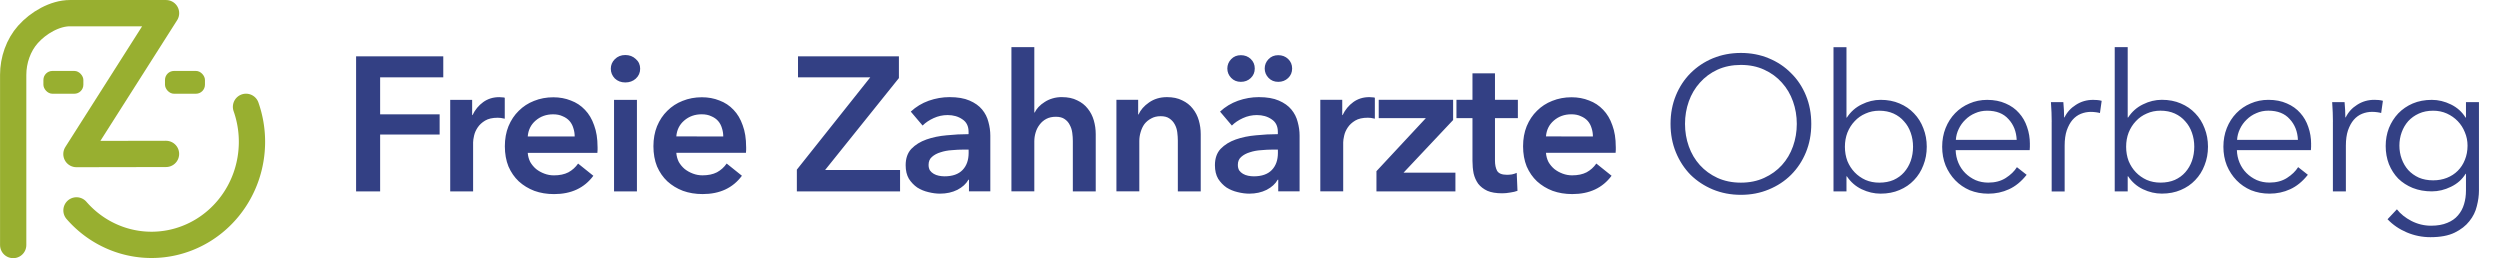 <svg xmlns="http://www.w3.org/2000/svg" width="310" height="32" version="1.1" viewBox="0 0 82.021 8.467"><g transform="matrix(1.049 0 0 1.049 -.386 -.508)" stroke-linecap="round"><g fill="#334084" stroke-linejoin="round" stroke-width=".505" aria-label="Freie Zahnärzte Oberberg"><path d="m11.504 2.247h2.727v0.656h-1.975v1.157h1.861v0.632h-1.861v1.778h-0.752zm2.944 1.36h0.686v0.477h0.012q0.119-0.251 0.334-0.406 0.215-0.155 0.501-0.155 0.042 0 0.089 0.006 0.048 0 0.084 0.012v0.656q-0.072-0.018-0.125-0.024-0.048-0.006-0.095-0.006-0.245 0-0.394 0.089-0.149 0.089-0.233 0.215-0.084 0.125-0.113 0.257-0.03 0.131-0.03 0.209v1.533h-0.716zm3.893 1.146q0-0.137-0.042-0.263-0.036-0.125-0.119-0.221-0.084-0.095-0.215-0.149-0.125-0.06-0.298-0.06-0.322 0-0.549 0.197-0.221 0.191-0.245 0.495zm0.716 0.322q0 0.048 0 0.095t-6e-3 0.095h-2.178q0.012 0.155 0.078 0.286 0.072 0.125 0.185 0.221 0.113 0.089 0.257 0.143 0.143 0.054 0.298 0.054 0.268 0 0.453-0.095 0.185-0.101 0.304-0.274l0.477 0.382q-0.424 0.573-1.229 0.573-0.334 0-0.615-0.101-0.28-0.107-0.489-0.298-0.203-0.191-0.322-0.465-0.113-0.28-0.113-0.632 0-0.346 0.113-0.626 0.119-0.286 0.322-0.483 0.203-0.203 0.477-0.31 0.28-0.113 0.603-0.113 0.298 0 0.549 0.101 0.257 0.095 0.442 0.292 0.185 0.191 0.286 0.483 0.107 0.286 0.107 0.674zm0.515-1.468h0.716v2.864h-0.716zm-0.101-0.973q0-0.173 0.125-0.298 0.131-0.131 0.328-0.131 0.197 0 0.328 0.125 0.137 0.119 0.137 0.304 0 0.185-0.137 0.31-0.131 0.119-0.328 0.119-0.197 0-0.328-0.125-0.125-0.131-0.125-0.304zm3.517 2.118q0-0.137-0.042-0.263-0.036-0.125-0.119-0.221-0.084-0.095-0.215-0.149-0.125-0.06-0.298-0.06-0.322 0-0.549 0.197-0.221 0.191-0.245 0.495zm0.716 0.322q0 0.048 0 0.095t-6e-3 0.095h-2.178q0.012 0.155 0.078 0.286 0.072 0.125 0.185 0.221 0.113 0.089 0.257 0.143 0.143 0.054 0.298 0.054 0.268 0 0.453-0.095 0.185-0.101 0.304-0.274l0.477 0.382q-0.424 0.573-1.229 0.573-0.334 0-0.615-0.101-0.28-0.107-0.489-0.298-0.203-0.191-0.322-0.465-0.113-0.28-0.113-0.632 0-0.346 0.113-0.626 0.119-0.286 0.322-0.483 0.203-0.203 0.477-0.31 0.28-0.113 0.603-0.113 0.298 0 0.549 0.101 0.257 0.095 0.442 0.292 0.185 0.191 0.286 0.483 0.107 0.286 0.107 0.674zm1.586 0.716 2.297-2.888h-2.261v-0.656h3.156v0.68l-2.309 2.876h2.345v0.668h-3.228zm5.384 0.316h-0.018q-0.107 0.191-0.346 0.316-0.239 0.119-0.543 0.119-0.173 0-0.364-0.048-0.185-0.042-0.346-0.143-0.155-0.107-0.263-0.274-0.101-0.173-0.101-0.424 0-0.322 0.179-0.513 0.185-0.191 0.471-0.292t0.632-0.131q0.352-0.036 0.686-0.036v-0.072q0-0.268-0.197-0.394-0.191-0.131-0.459-0.131-0.227 0-0.436 0.095-0.209 0.095-0.346 0.233l-0.37-0.436q0.245-0.227 0.561-0.34 0.322-0.113 0.65-0.113 0.382 0 0.626 0.107 0.251 0.107 0.394 0.28t0.197 0.388q0.06 0.215 0.06 0.43v1.742h-0.668zm-0.012-0.943h-0.161q-0.173 0-0.364 0.018-0.191 0.012-0.352 0.066-0.161 0.048-0.268 0.143-0.107 0.089-0.107 0.251 0 0.101 0.042 0.173 0.048 0.066 0.119 0.107 0.072 0.042 0.161 0.06 0.089 0.018 0.179 0.018 0.37 0 0.561-0.197t0.191-0.537zm2.92-1.641q0.28 0 0.477 0.101 0.203 0.095 0.328 0.257 0.131 0.161 0.191 0.37 0.06 0.209 0.06 0.43v1.79h-0.716v-1.575q0-0.125-0.018-0.257-0.018-0.137-0.078-0.245-0.054-0.113-0.161-0.185-0.101-0.072-0.274-0.072t-0.298 0.066q-0.125 0.066-0.209 0.179-0.084 0.107-0.125 0.245-0.042 0.137-0.042 0.28v1.563h-0.716v-4.511h0.716v2.046h0.012q0.042-0.089 0.119-0.173 0.084-0.089 0.191-0.155 0.107-0.072 0.245-0.113 0.137-0.042 0.298-0.042zm1.703 0.084h0.68v0.459h0.012q0.095-0.215 0.328-0.376 0.239-0.167 0.561-0.167 0.28 0 0.477 0.101 0.203 0.095 0.328 0.257 0.131 0.161 0.191 0.37 0.06 0.209 0.06 0.43v1.79h-0.716v-1.587q0-0.125-0.018-0.263t-0.078-0.245q-0.06-0.113-0.167-0.185-0.101-0.072-0.274-0.072-0.173 0-0.298 0.072-0.125 0.066-0.209 0.173-0.078 0.107-0.119 0.251-0.042 0.137-0.042 0.28v1.575h-0.716zm5.062 2.5h-0.018q-0.107 0.191-0.346 0.316-0.239 0.119-0.543 0.119-0.173 0-0.364-0.048-0.185-0.042-0.346-0.143-0.155-0.107-0.263-0.274-0.101-0.173-0.101-0.424 0-0.322 0.179-0.513 0.185-0.191 0.471-0.292 0.286-0.101 0.632-0.131 0.352-0.036 0.686-0.036v-0.072q0-0.268-0.197-0.394-0.191-0.131-0.459-0.131-0.227 0-0.436 0.095-0.209 0.095-0.346 0.233l-0.37-0.436q0.245-0.227 0.561-0.34 0.322-0.113 0.65-0.113 0.382 0 0.626 0.107 0.251 0.107 0.394 0.28t0.197 0.388q0.06 0.215 0.06 0.43v1.742h-0.668zm-0.012-0.943h-0.161q-0.173 0-0.364 0.018-0.191 0.012-0.352 0.066-0.161 0.048-0.268 0.143-0.107 0.089-0.107 0.251 0 0.101 0.042 0.173 0.048 0.066 0.119 0.107 0.072 0.042 0.161 0.06 0.089 0.018 0.179 0.018 0.37 0 0.561-0.197t0.191-0.537zm-1.581-2.536q0-0.167 0.119-0.292 0.119-0.125 0.304-0.125 0.185 0 0.31 0.119t0.125 0.298-0.125 0.298-0.31 0.119q-0.185 0-0.304-0.125-0.119-0.125-0.119-0.292zm1.169 0q0-0.167 0.119-0.292 0.119-0.125 0.304-0.125 0.185 0 0.31 0.119t0.125 0.298-0.125 0.298-0.31 0.119q-0.185 0-0.304-0.125-0.119-0.125-0.119-0.292zm1.739 0.979h0.686v0.477h0.012q0.119-0.251 0.334-0.406 0.215-0.155 0.501-0.155 0.042 0 0.089 0.006 0.048 0 0.084 0.012v0.656q-0.072-0.018-0.125-0.024-0.048-0.006-0.095-0.006-0.245 0-0.394 0.089-0.149 0.089-0.233 0.215-0.084 0.125-0.113 0.257-0.03 0.131-0.03 0.209v1.533h-0.716zm1.756 2.232 1.545-1.659h-1.474v-0.573h2.327v0.632l-1.551 1.647h1.623v0.585h-2.47zm2.502-1.659v-0.573h0.501v-0.829h0.704v0.829h0.716v0.573h-0.716v1.331q0 0.191 0.066 0.316 0.072 0.125 0.31 0.125 0.072 0 0.155-0.012 0.084-0.018 0.149-0.048l0.024 0.561q-0.095 0.036-0.227 0.054-0.131 0.024-0.251 0.024-0.286 0-0.465-0.078-0.179-0.084-0.286-0.221-0.101-0.143-0.143-0.322-0.036-0.185-0.036-0.394v-1.337zm4.268 0.573q0-0.137-0.042-0.263-0.036-0.125-0.119-0.221-0.084-0.095-0.215-0.149-0.125-0.06-0.298-0.06-0.322 0-0.549 0.197-0.221 0.191-0.245 0.495zm0.716 0.322q0 0.048 0 0.095t-6e-3 0.095h-2.178q0.012 0.155 0.078 0.286 0.072 0.125 0.185 0.221 0.113 0.089 0.257 0.143 0.143 0.054 0.298 0.054 0.268 0 0.453-0.095 0.185-0.101 0.304-0.274l0.477 0.382q-0.424 0.573-1.229 0.573-0.334 0-0.615-0.101-0.28-0.107-0.489-0.298-0.203-0.191-0.322-0.465-0.113-0.28-0.113-0.632 0-0.346 0.113-0.626 0.119-0.286 0.322-0.483 0.203-0.203 0.477-0.31 0.28-0.113 0.603-0.113 0.298 0 0.549 0.101 0.257 0.095 0.442 0.292 0.185 0.191 0.286 0.483 0.107 0.286 0.107 0.674z"/><path d="m57.018 4.359q0 0.483-0.167 0.889t-0.465 0.704q-0.292 0.292-0.698 0.459-0.4 0.167-0.871 0.167t-0.877-0.167q-0.4-0.167-0.698-0.459-0.292-0.298-0.459-0.704t-0.167-0.889q0-0.483 0.167-0.889 0.167-0.406 0.459-0.698 0.298-0.298 0.698-0.465 0.406-0.167 0.877-0.167t0.871 0.167q0.406 0.167 0.698 0.465 0.298 0.292 0.465 0.698 0.167 0.406 0.167 0.889zm-0.453 0q0-0.37-0.119-0.704-0.119-0.334-0.346-0.585-0.227-0.257-0.555-0.406-0.322-0.149-0.728-0.149t-0.734 0.149q-0.322 0.149-0.549 0.406-0.227 0.251-0.346 0.585-0.119 0.334-0.119 0.704t0.119 0.704q0.119 0.334 0.346 0.585 0.227 0.251 0.549 0.4 0.328 0.149 0.734 0.149t0.728-0.149q0.328-0.149 0.555-0.4 0.227-0.251 0.346-0.585 0.119-0.334 0.119-0.704zm1.554 1.641v0.471h-0.406v-4.511h0.406v2.202h0.012q0.179-0.274 0.465-0.412 0.286-0.143 0.591-0.143 0.328 0 0.591 0.113 0.268 0.113 0.453 0.31 0.191 0.197 0.292 0.465 0.107 0.268 0.107 0.579t-0.107 0.579q-0.101 0.268-0.292 0.465-0.185 0.197-0.453 0.31-0.263 0.113-0.591 0.113-0.304 0-0.591-0.137-0.286-0.137-0.465-0.406zm2.082-0.925q0-0.233-0.072-0.436-0.072-0.209-0.209-0.358-0.131-0.155-0.328-0.245-0.197-0.089-0.447-0.089-0.233 0-0.43 0.089-0.197 0.084-0.34 0.239-0.143 0.149-0.227 0.358-0.078 0.203-0.078 0.442t0.078 0.447q0.084 0.203 0.227 0.352 0.143 0.149 0.34 0.239 0.197 0.084 0.43 0.084 0.251 0 0.447-0.084 0.197-0.089 0.328-0.239 0.137-0.155 0.209-0.358 0.072-0.209 0.072-0.442zm3.242-0.215q-0.018-0.394-0.257-0.65-0.233-0.263-0.668-0.263-0.203 0-0.376 0.078-0.173 0.072-0.304 0.203-0.131 0.125-0.209 0.292-0.078 0.161-0.089 0.34zm0.412 0.131q0 0.042 0 0.089t-6e-3 0.101h-2.315q6e-3 0.209 0.084 0.394 0.078 0.185 0.215 0.322 0.137 0.137 0.322 0.221 0.185 0.078 0.4 0.078 0.316 0 0.543-0.143 0.233-0.149 0.352-0.34l0.304 0.239q-0.251 0.316-0.555 0.453-0.298 0.137-0.644 0.137-0.31 0-0.579-0.107-0.262-0.113-0.453-0.31t-0.304-0.465q-0.107-0.268-0.107-0.585t0.107-0.585q0.107-0.268 0.298-0.465t0.447-0.304q0.257-0.113 0.555-0.113 0.328 0 0.579 0.113 0.251 0.107 0.418 0.298 0.167 0.185 0.251 0.436 0.089 0.251 0.089 0.537zm0.683-0.698q0-0.113-6e-3 -0.292t-0.018-0.322h0.388q0.012 0.113 0.018 0.251 6e-3 0.137 6e-3 0.227h0.012q0.119-0.245 0.358-0.394 0.239-0.155 0.537-0.155 0.078 0 0.137 0.006 0.066 0.006 0.131 0.024l-0.054 0.382q-0.036-0.012-0.119-0.024t-0.167-0.012q-0.161 0-0.31 0.06t-0.263 0.191q-0.107 0.125-0.179 0.328-0.066 0.197-0.066 0.477v1.432h-0.406v-2.178zm2.377 1.706v0.471h-0.406v-4.511h0.406v2.202h0.012q0.179-0.274 0.465-0.412 0.286-0.143 0.591-0.143 0.328 0 0.591 0.113 0.268 0.113 0.453 0.31 0.191 0.197 0.292 0.465 0.107 0.268 0.107 0.579t-0.107 0.579q-0.101 0.268-0.292 0.465-0.185 0.197-0.453 0.31-0.263 0.113-0.591 0.113-0.304 0-0.591-0.137-0.286-0.137-0.465-0.406zm2.082-0.925q0-0.233-0.072-0.436-0.072-0.209-0.209-0.358-0.131-0.155-0.328-0.245-0.197-0.089-0.447-0.089-0.233 0-0.43 0.089-0.197 0.084-0.34 0.239-0.143 0.149-0.227 0.358-0.078 0.203-0.078 0.442t0.078 0.447q0.084 0.203 0.227 0.352 0.143 0.149 0.34 0.239 0.197 0.084 0.43 0.084 0.251 0 0.447-0.084 0.197-0.089 0.328-0.239 0.137-0.155 0.209-0.358 0.072-0.209 0.072-0.442zm3.242-0.215q-0.018-0.394-0.257-0.65-0.233-0.263-0.668-0.263-0.203 0-0.376 0.078-0.173 0.072-0.304 0.203-0.131 0.125-0.209 0.292-0.078 0.161-0.089 0.34zm0.412 0.131q0 0.042 0 0.089t-6e-3 0.101h-2.315q6e-3 0.209 0.084 0.394 0.078 0.185 0.215 0.322 0.137 0.137 0.322 0.221 0.185 0.078 0.4 0.078 0.316 0 0.543-0.143 0.233-0.149 0.352-0.34l0.304 0.239q-0.251 0.316-0.555 0.453-0.298 0.137-0.644 0.137-0.31 0-0.579-0.107-0.262-0.113-0.453-0.31t-0.304-0.465q-0.107-0.268-0.107-0.585t0.107-0.585q0.107-0.268 0.298-0.465t0.447-0.304q0.257-0.113 0.555-0.113 0.328 0 0.579 0.113 0.251 0.107 0.418 0.298 0.167 0.185 0.251 0.436 0.089 0.251 0.089 0.537zm0.683-0.698q0-0.113-6e-3 -0.292t-0.018-0.322h0.388q0.012 0.113 0.018 0.251 6e-3 0.137 6e-3 0.227h0.012q0.119-0.245 0.358-0.394 0.239-0.155 0.537-0.155 0.078 0 0.137 0.006 0.066 0.006 0.131 0.024l-0.054 0.382q-0.036-0.012-0.119-0.024t-0.167-0.012q-0.161 0-0.31 0.06t-0.263 0.191q-0.107 0.125-0.179 0.328-0.066 0.197-0.066 0.477v1.432h-0.406v-2.178zm2.001 2.739q0.167 0.215 0.453 0.364 0.292 0.149 0.615 0.149 0.298 0 0.507-0.089 0.209-0.084 0.334-0.233 0.131-0.149 0.191-0.352 0.06-0.197 0.06-0.424v-0.525h-0.012q-0.161 0.263-0.459 0.406-0.292 0.143-0.597 0.143-0.328 0-0.597-0.107-0.263-0.107-0.453-0.292-0.185-0.191-0.292-0.453-0.101-0.263-0.101-0.567 0-0.298 0.101-0.561 0.107-0.263 0.292-0.459 0.191-0.197 0.453-0.31 0.268-0.113 0.597-0.113 0.304 0 0.597 0.143t0.459 0.412h0.012v-0.483h0.406v2.768q0 0.227-0.066 0.483-0.06 0.257-0.233 0.471-0.167 0.215-0.459 0.358-0.292 0.143-0.758 0.143-0.388 0-0.74-0.149-0.352-0.149-0.603-0.412zm0.078-1.993q0 0.221 0.072 0.418t0.203 0.346q0.137 0.149 0.334 0.239 0.197 0.084 0.447 0.084 0.233 0 0.43-0.078 0.197-0.078 0.34-0.221 0.143-0.143 0.221-0.34 0.084-0.203 0.084-0.447 0-0.221-0.084-0.418-0.078-0.197-0.221-0.346-0.143-0.149-0.34-0.239-0.197-0.089-0.43-0.089-0.251 0-0.447 0.089-0.197 0.089-0.334 0.239-0.131 0.149-0.203 0.346-0.072 0.197-0.072 0.418z"/></g><rect x="1.724" y="2.703" width="1.25" height=".713" ry=".282" fill="#98af30" stroke-width="12.228"/><path d="m0.779 8.148v-5.323c0-0.459 0.163-0.928 0.461-1.263 0.325-0.367 0.845-0.665 1.311-0.666 0.466-6.55e-4 3.009 0 3.009 0l-2.803 4.407 2.802-0.005" fill="none" stroke="#98af30" stroke-linejoin="round" stroke-width=".822"/><path d="m8.061 3.826a3.143 3.223 0 0 1-1.348 3.863 3.143 3.223 0 0 1-3.954-0.624" fill="none" stroke="#98af30" stroke-linejoin="round" stroke-width=".822"/><rect x="5.527" y="2.703" width="1.25" height=".713" ry=".282" fill="#98af30" stroke-width="12.228"/></g></svg>